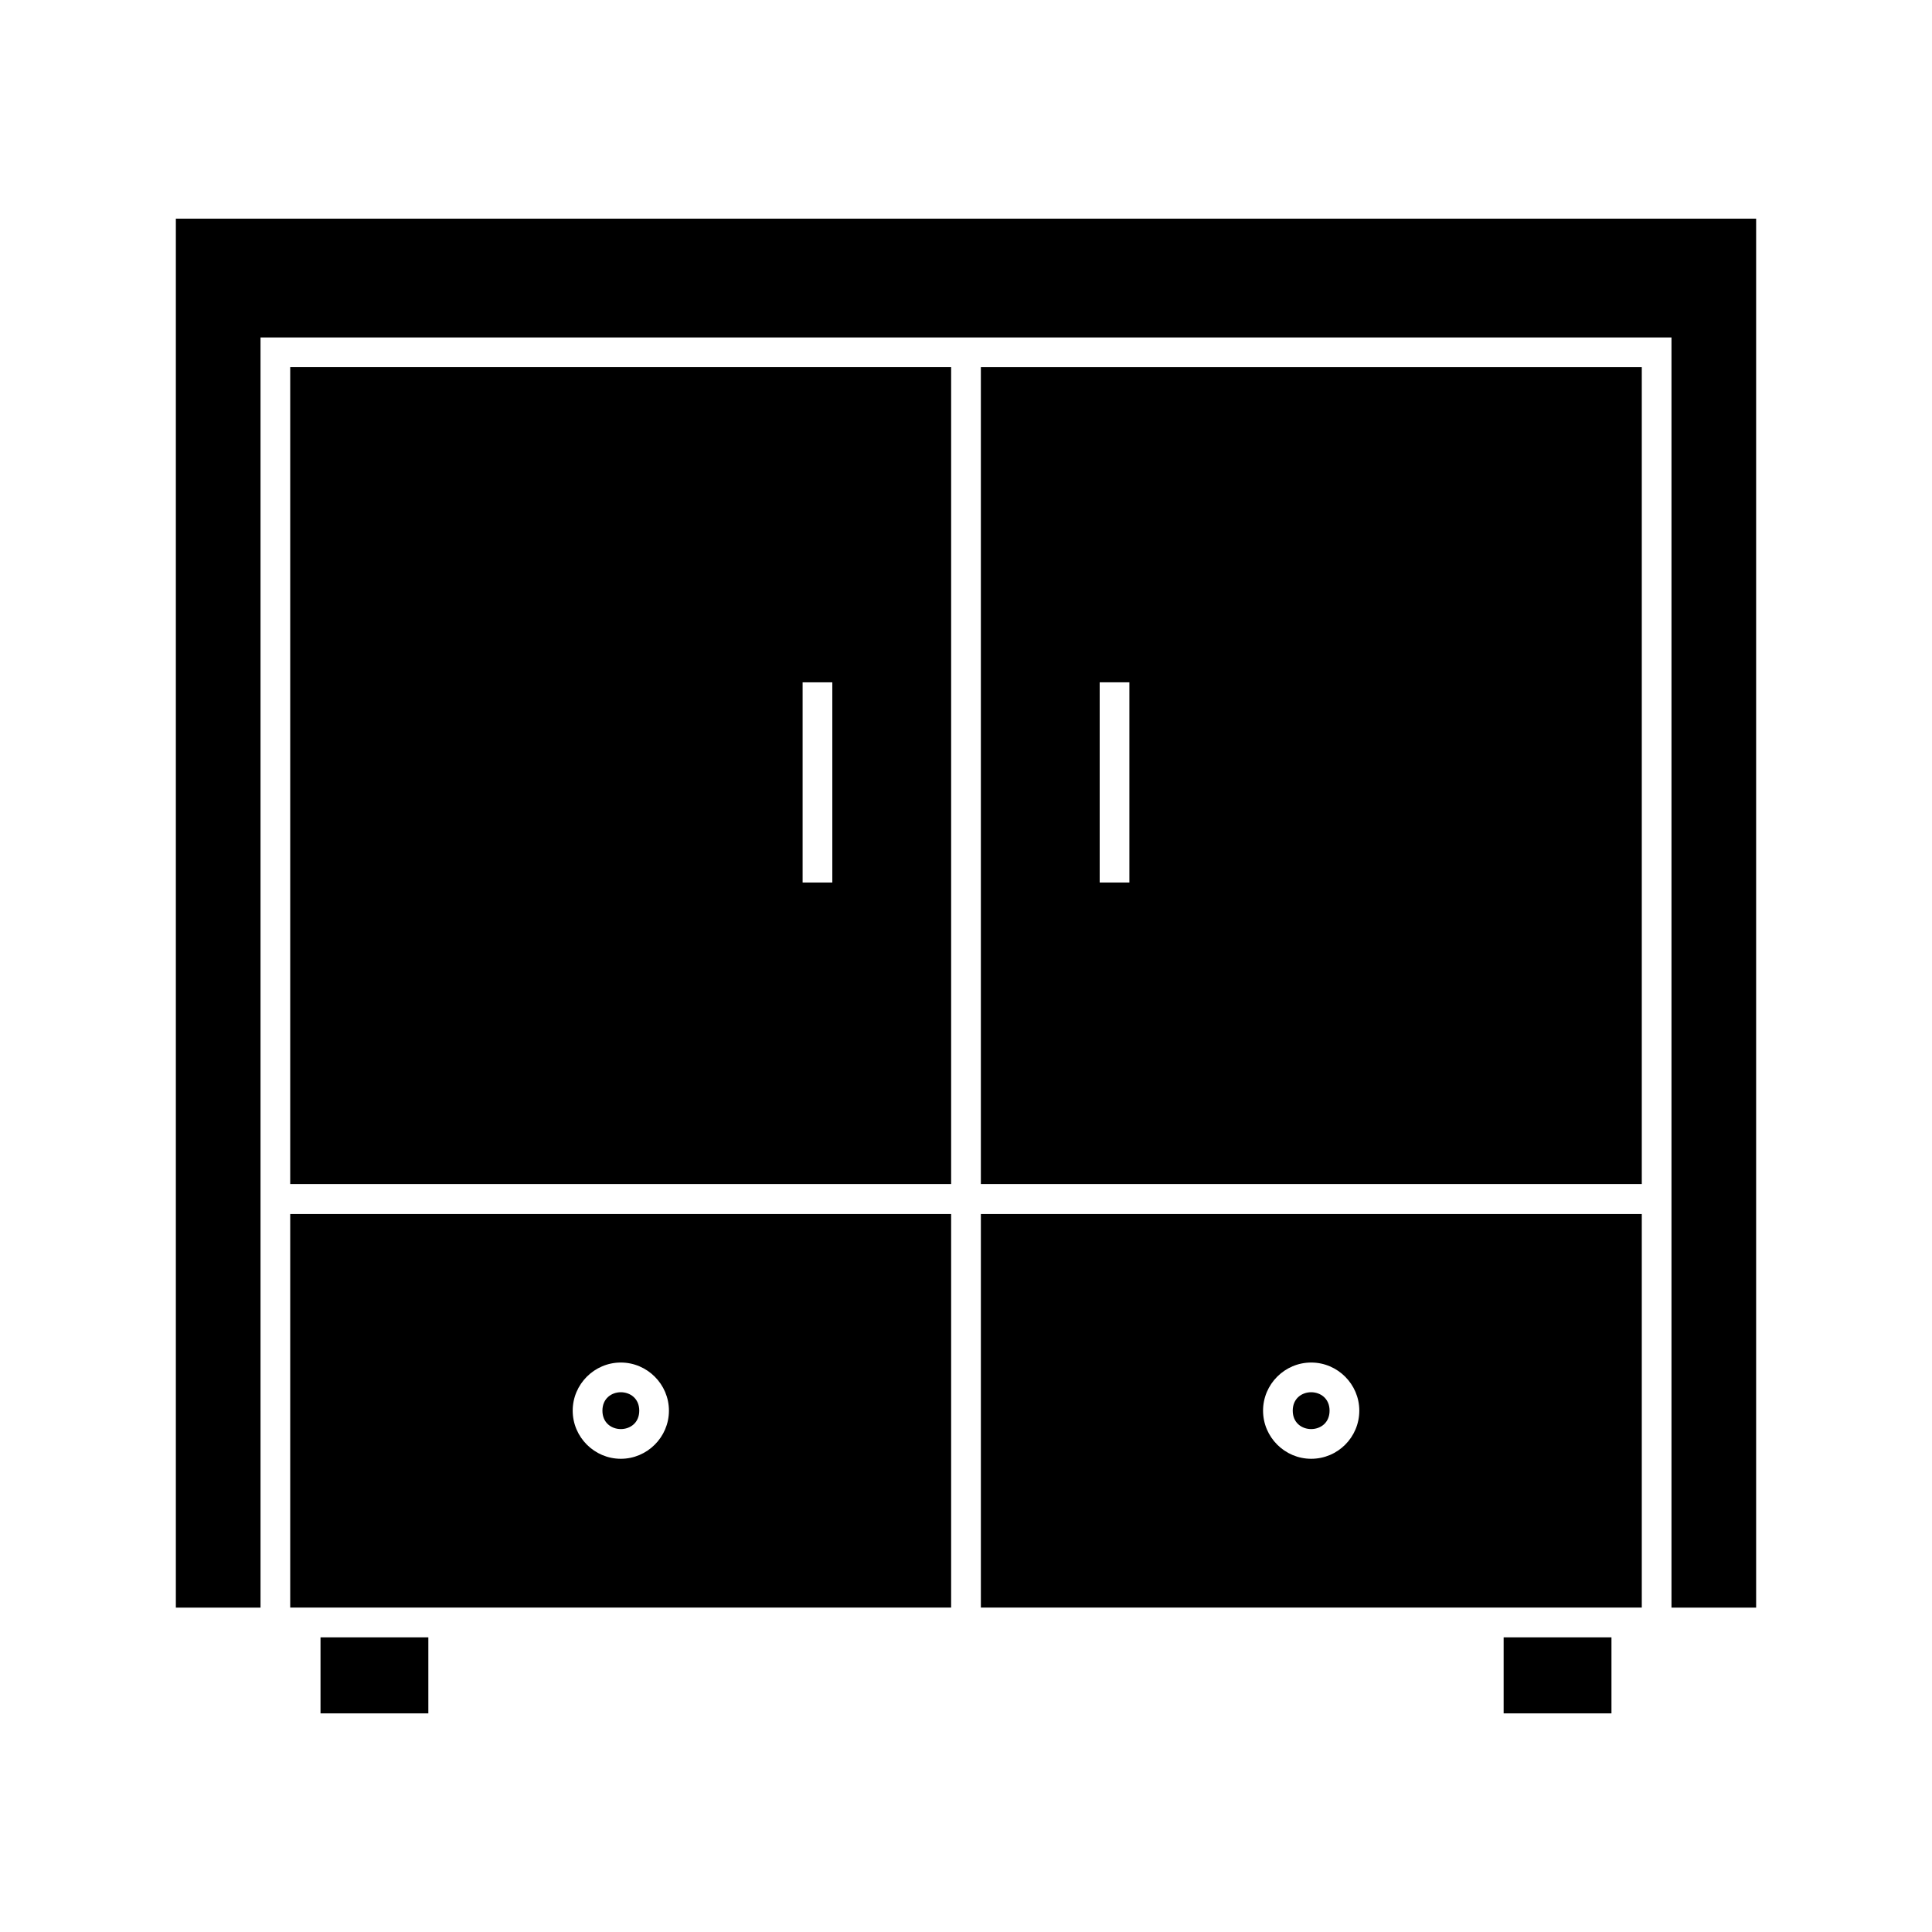 <?xml version="1.0" encoding="UTF-8"?>
<!-- Uploaded to: SVG Repo, www.svgrepo.com, Generator: SVG Repo Mixer Tools -->
<svg fill="#000000" width="800px" height="800px" version="1.1" viewBox="144 144 512 512" xmlns="http://www.w3.org/2000/svg">
 <g>
  <path d="m396.06 349.54v-108.24h-175.15v216.48l175.15-0.004zm-31.488 28.34h-7.871v-53.059h7.871z"/>
  <path d="m313.41 517.84c0 6.508-9.762 6.508-9.762 0s9.762-6.508 9.762 0"/>
  <path d="m542.48 577.91h28.574v20.152h-28.574z"/>
  <path d="m496.35 517.84c0 6.508-9.762 6.508-9.762 0s9.762-6.508 9.762 0"/>
  <path d="m228.94 577.91h28.574v20.152h-28.574z"/>
  <path d="m213.04 465.73v-232.3h373.92v336.61h22.434v-368.1h-418.79v368.1h22.438z"/>
  <path d="m579.09 465.73h-175.15v104.3h175.15zm-87.613 64.863c-7.008 0-12.754-5.746-12.754-12.754 0-7.008 5.746-12.754 12.754-12.754 7.008 0 12.754 5.746 12.754 12.754-0.004 7.008-5.672 12.754-12.754 12.754z"/>
  <path d="m579.09 349.54v-108.24h-175.15v216.48h175.15zm-135.79 28.34h-7.871v-53.059h7.871z"/>
  <path d="m396.06 465.73h-175.15v104.3h175.15zm-87.535 64.863c-7.008 0-12.754-5.746-12.754-12.754 0-7.008 5.746-12.754 12.754-12.754 7.004 0.004 12.75 5.75 12.75 12.758 0 7.004-5.746 12.75-12.75 12.75z"/>
 </g>
</svg>